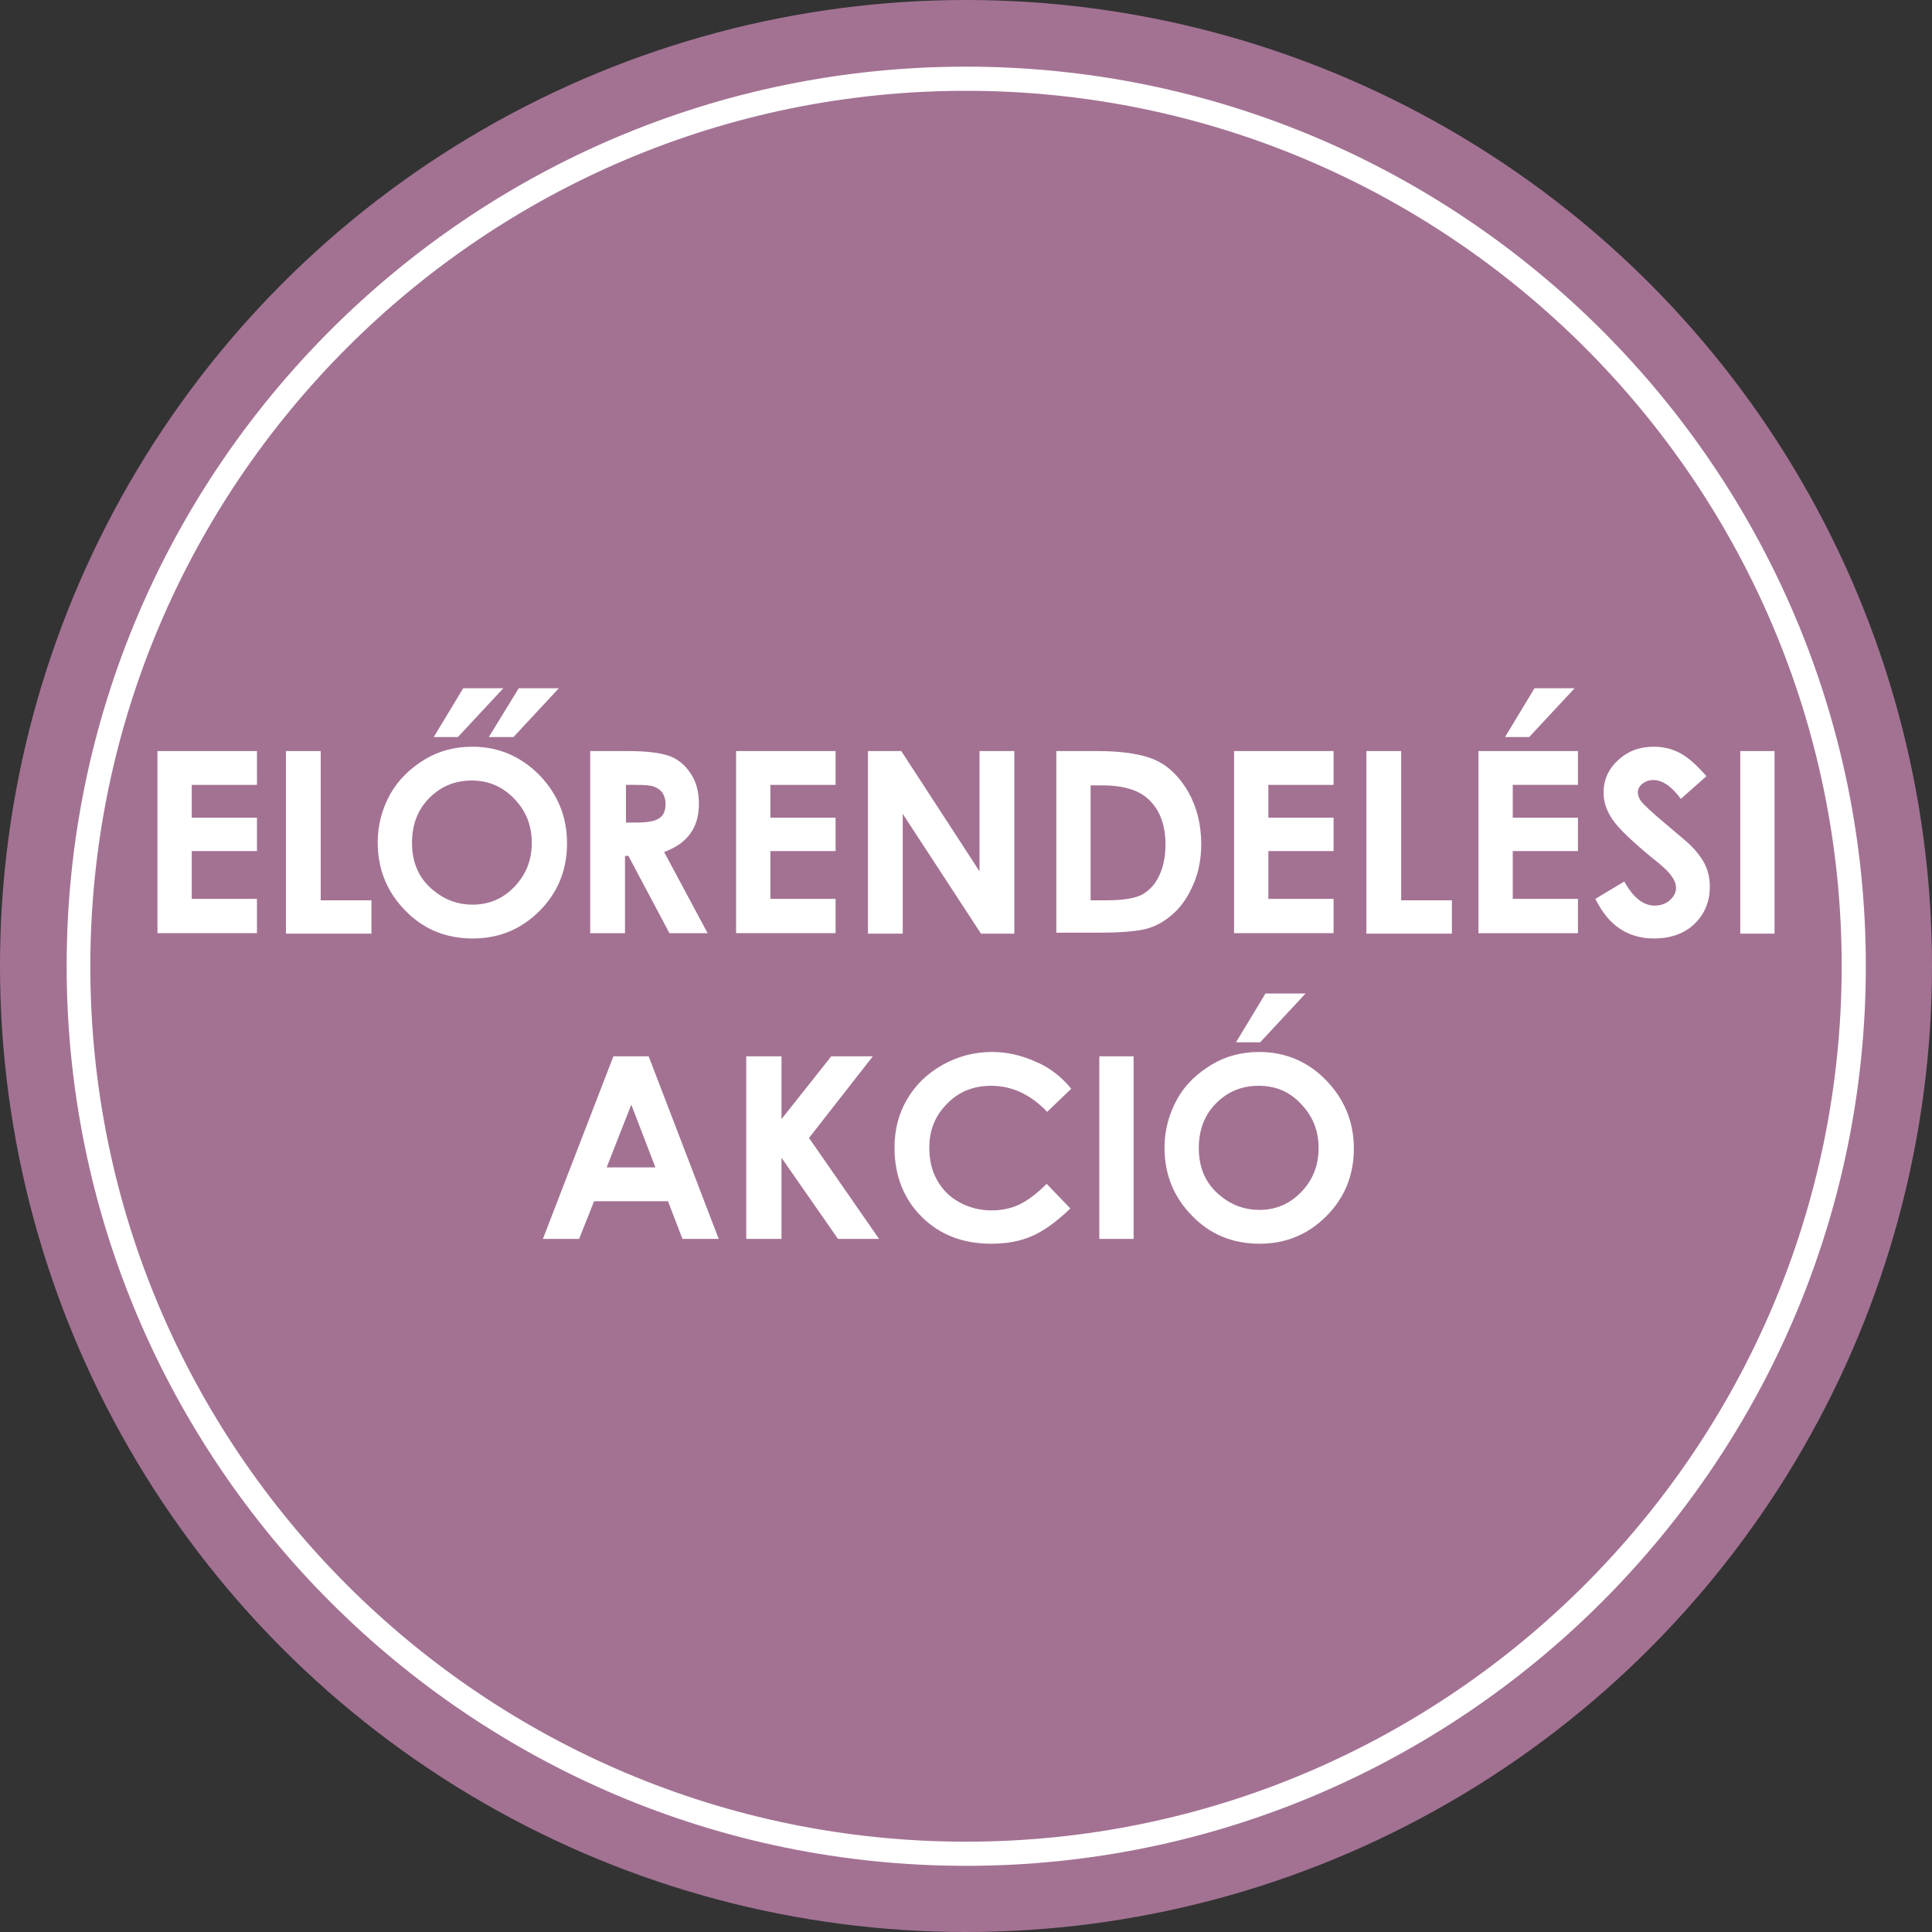 <svg xmlns="http://www.w3.org/2000/svg" xmlns:xlink="http://www.w3.org/1999/xlink" id="R&#xE9;teg_1" x="0px" y="0px" viewBox="0 0 400 400" style="enable-background:new 0 0 400 400;" xml:space="preserve"><rect x="0" y="0" width="400" height="400" fill="#333333" stroke="none"/><style type="text/css">	.st0{fill:#A37293;}	.st1{fill:#FFFFFF;}</style><circle id="XMLID_1_" class="st0" cx="200" cy="200" r="200"></circle><g id="XMLID_4_">	<path id="XMLID_6_" class="st1" d="M200,386.3C97.3,386.3,13.8,302.7,13.8,200C13.8,97.3,97.3,13.8,200,13.8S386.3,97.3,386.3,200  C386.3,302.7,302.7,386.3,200,386.3z M200,18.8c-99.9,0-181.3,81.3-181.3,181.3S100.1,381.3,200,381.3S381.3,299.9,381.3,200  S299.9,18.8,200,18.8z"></path></g><g id="XMLID_2_">	<path id="XMLID_110_" class="st1" d="M32.6,155.5h20.6v7H39.7v6.8h13.5v6.9H39.7v9.9h13.5v7.1H32.6V155.5z"></path>	<path id="XMLID_108_" class="st1" d="M59.2,155.5h7.2v30.9h10.5v6.9H59.2V155.5z"></path>	<path id="XMLID_103_" class="st1" d="M97.8,154.6c5.3,0,9.9,1.9,13.8,5.8c3.8,3.9,5.8,8.6,5.8,14.2c0,5.5-1.9,10.2-5.7,14  c-3.8,3.8-8.4,5.7-13.8,5.7c-5.7,0-10.4-2-14.1-5.9c-3.8-3.9-5.6-8.6-5.6-14c0-3.6,0.9-6.9,2.6-10c1.7-3,4.2-5.4,7.2-7.2  S94.3,154.6,97.8,154.6z M97.7,161.6c-3.5,0-6.4,1.2-8.8,3.6c-2.4,2.4-3.6,5.5-3.6,9.3c0,4.2,1.5,7.5,4.5,9.9c2.3,1.9,5,2.9,8,2.9  c3.4,0,6.3-1.2,8.7-3.7c2.4-2.5,3.6-5.5,3.6-9.1c0-3.6-1.2-6.6-3.6-9.1S101.2,161.6,97.7,161.6z M95.9,142.5h8.3l-9.4,10.1h-5  L95.9,142.5z M107.4,142.5h8.3l-9.4,10.1h-5.1L107.4,142.5z"></path>	<path id="XMLID_100_" class="st1" d="M122.3,155.5h7.6c4.2,0,7.1,0.4,8.9,1.1c1.8,0.7,3.2,2,4.3,3.7c1.1,1.7,1.6,3.8,1.6,6.1  c0,2.5-0.6,4.6-1.8,6.2c-1.2,1.7-3,2.9-5.4,3.8l9,16.8h-7.9l-8.5-16h-0.7v16h-7.2V155.5z M129.5,170.3h2.3c2.3,0,3.9-0.3,4.7-0.9  c0.9-0.6,1.3-1.6,1.3-3c0-0.8-0.2-1.5-0.6-2.2c-0.4-0.6-1-1-1.7-1.3c-0.7-0.3-2-0.4-3.9-0.4h-2V170.3z"></path>	<path id="XMLID_98_" class="st1" d="M152.4,155.5H173v7h-13.5v6.8H173v6.9h-13.5v9.9H173v7.1h-20.6V155.5z"></path>	<path id="XMLID_96_" class="st1" d="M179.7,155.5h6.9l16.2,24.9v-24.9h7.2v37.8h-6.9l-16.2-24.8v24.8h-7.2V155.5z"></path>	<path id="XMLID_93_" class="st1" d="M218.7,155.5h8.5c5.5,0,9.6,0.7,12.3,2s4.9,3.6,6.6,6.6c1.7,3.1,2.6,6.6,2.6,10.7  c0,2.9-0.5,5.6-1.5,8c-1,2.4-2.3,4.5-4,6.1c-1.7,1.6-3.5,2.7-5.5,3.3s-5.4,0.9-10.3,0.9h-8.7V155.5z M225.8,162.5v23.9h3.3  c3.3,0,5.7-0.4,7.2-1.1c1.5-0.8,2.7-2,3.6-3.8c0.9-1.8,1.4-4,1.4-6.6c0-4-1.1-7.1-3.4-9.3c-2-2-5.3-3-9.7-3H225.8z"></path>	<path id="XMLID_91_" class="st1" d="M255.5,155.5h20.6v7h-13.5v6.8h13.5v6.9h-13.5v9.9h13.5v7.1h-20.6V155.5z"></path>	<path id="XMLID_89_" class="st1" d="M282.9,155.5h7.2v30.9h10.5v6.9h-17.7V155.5z"></path>	<path id="XMLID_86_" class="st1" d="M306.1,155.5h20.6v7h-13.5v6.8h13.5v6.9h-13.5v9.9h13.5v7.1h-20.6V155.5z M317.7,142.5h8.3  l-9.4,10.1h-5L317.7,142.5z"></path>	<path id="XMLID_84_" class="st1" d="M353.3,160.7l-5.3,4.7c-1.9-2.6-3.8-3.9-5.7-3.9c-0.9,0-1.7,0.3-2.3,0.8  c-0.6,0.5-0.9,1.1-0.9,1.7s0.2,1.2,0.6,1.8c0.6,0.8,2.3,2.4,5.3,4.9c2.7,2.3,4.4,3.7,5,4.3c1.5,1.5,2.5,2.9,3.1,4.2  c0.6,1.3,0.9,2.8,0.9,4.4c0,3.1-1.1,5.7-3.2,7.7c-2.1,2-4.9,3-8.4,3c-2.7,0-5-0.7-7-2c-2-1.3-3.7-3.4-5.1-6.2l6-3.6  c1.8,3.3,3.9,5,6.3,5c1.2,0,2.3-0.4,3.1-1.1s1.3-1.6,1.3-2.5c0-0.9-0.3-1.7-1-2.6c-0.6-0.9-2-2.2-4.2-3.9c-4.1-3.4-6.8-6-8-7.8  c-1.2-1.8-1.8-3.6-1.8-5.5c0-2.6,1-4.9,3-6.7c2-1.9,4.5-2.8,7.4-2.8c1.9,0,3.7,0.4,5.4,1.3S351.3,158.4,353.3,160.7z"></path>	<path id="XMLID_82_" class="st1" d="M360.3,155.5h7.1v37.8h-7.1V155.5z"></path>	<path id="XMLID_79_" class="st1" d="M127,218.7h7.3l14.5,37.8h-7.5l-3-7.8H123l-3.1,7.8h-7.5L127,218.7z M130.7,228.7l-5.1,13h10.1  L130.7,228.7z"></path>	<path id="XMLID_77_" class="st1" d="M154.5,218.7h7.3v13l10.3-13h8.6l-13.2,16.9l14.5,20.9h-8.5l-11.7-16.8v16.8h-7.3V218.7z"></path>	<path id="XMLID_75_" class="st1" d="M221.8,225.4l-5,4.8c-3.4-3.6-7.3-5.4-11.6-5.4c-3.6,0-6.7,1.2-9.1,3.7  c-2.5,2.5-3.7,5.5-3.7,9.1c0,2.5,0.5,4.8,1.6,6.7c1.1,2,2.6,3.5,4.6,4.6c2,1.1,4.2,1.7,6.7,1.7c2.1,0,4-0.4,5.7-1.2  c1.7-0.8,3.6-2.2,5.7-4.3l4.9,5.1c-2.8,2.7-5.4,4.6-7.9,5.7c-2.5,1.1-5.3,1.6-8.5,1.6c-5.9,0-10.7-1.9-14.4-5.6  c-3.7-3.7-5.6-8.5-5.6-14.3c0-3.8,0.9-7.1,2.6-10c1.7-2.9,4.1-5.3,7.3-7.1s6.6-2.7,10.3-2.7c3.1,0,6.1,0.7,9,2  C217.3,221,219.7,222.9,221.8,225.4z"></path>	<path id="XMLID_73_" class="st1" d="M227.6,218.7h7.1v37.8h-7.1V218.7z"></path>	<path id="XMLID_69_" class="st1" d="M260.7,217.8c5.3,0,10,1.9,13.8,5.8c3.8,3.9,5.8,8.6,5.8,14.2c0,5.5-1.9,10.2-5.7,14  c-3.8,3.8-8.4,5.7-13.8,5.7c-5.7,0-10.4-2-14.1-5.9c-3.8-3.9-5.6-8.6-5.6-14c0-3.6,0.9-6.9,2.6-10s4.2-5.4,7.2-7.2  C253.9,218.6,257.2,217.8,260.7,217.8z M260.6,224.8c-3.5,0-6.4,1.2-8.8,3.6c-2.4,2.4-3.6,5.5-3.6,9.3c0,4.2,1.5,7.5,4.5,9.9  c2.3,1.9,5,2.9,8,2.9c3.4,0,6.3-1.2,8.7-3.7c2.4-2.5,3.6-5.5,3.6-9.1c0-3.6-1.2-6.6-3.6-9.1C267,226,264.1,224.8,260.6,224.8z   M262,205.7h8.3l-9.4,10.1h-5L262,205.7z"></path></g></svg>
